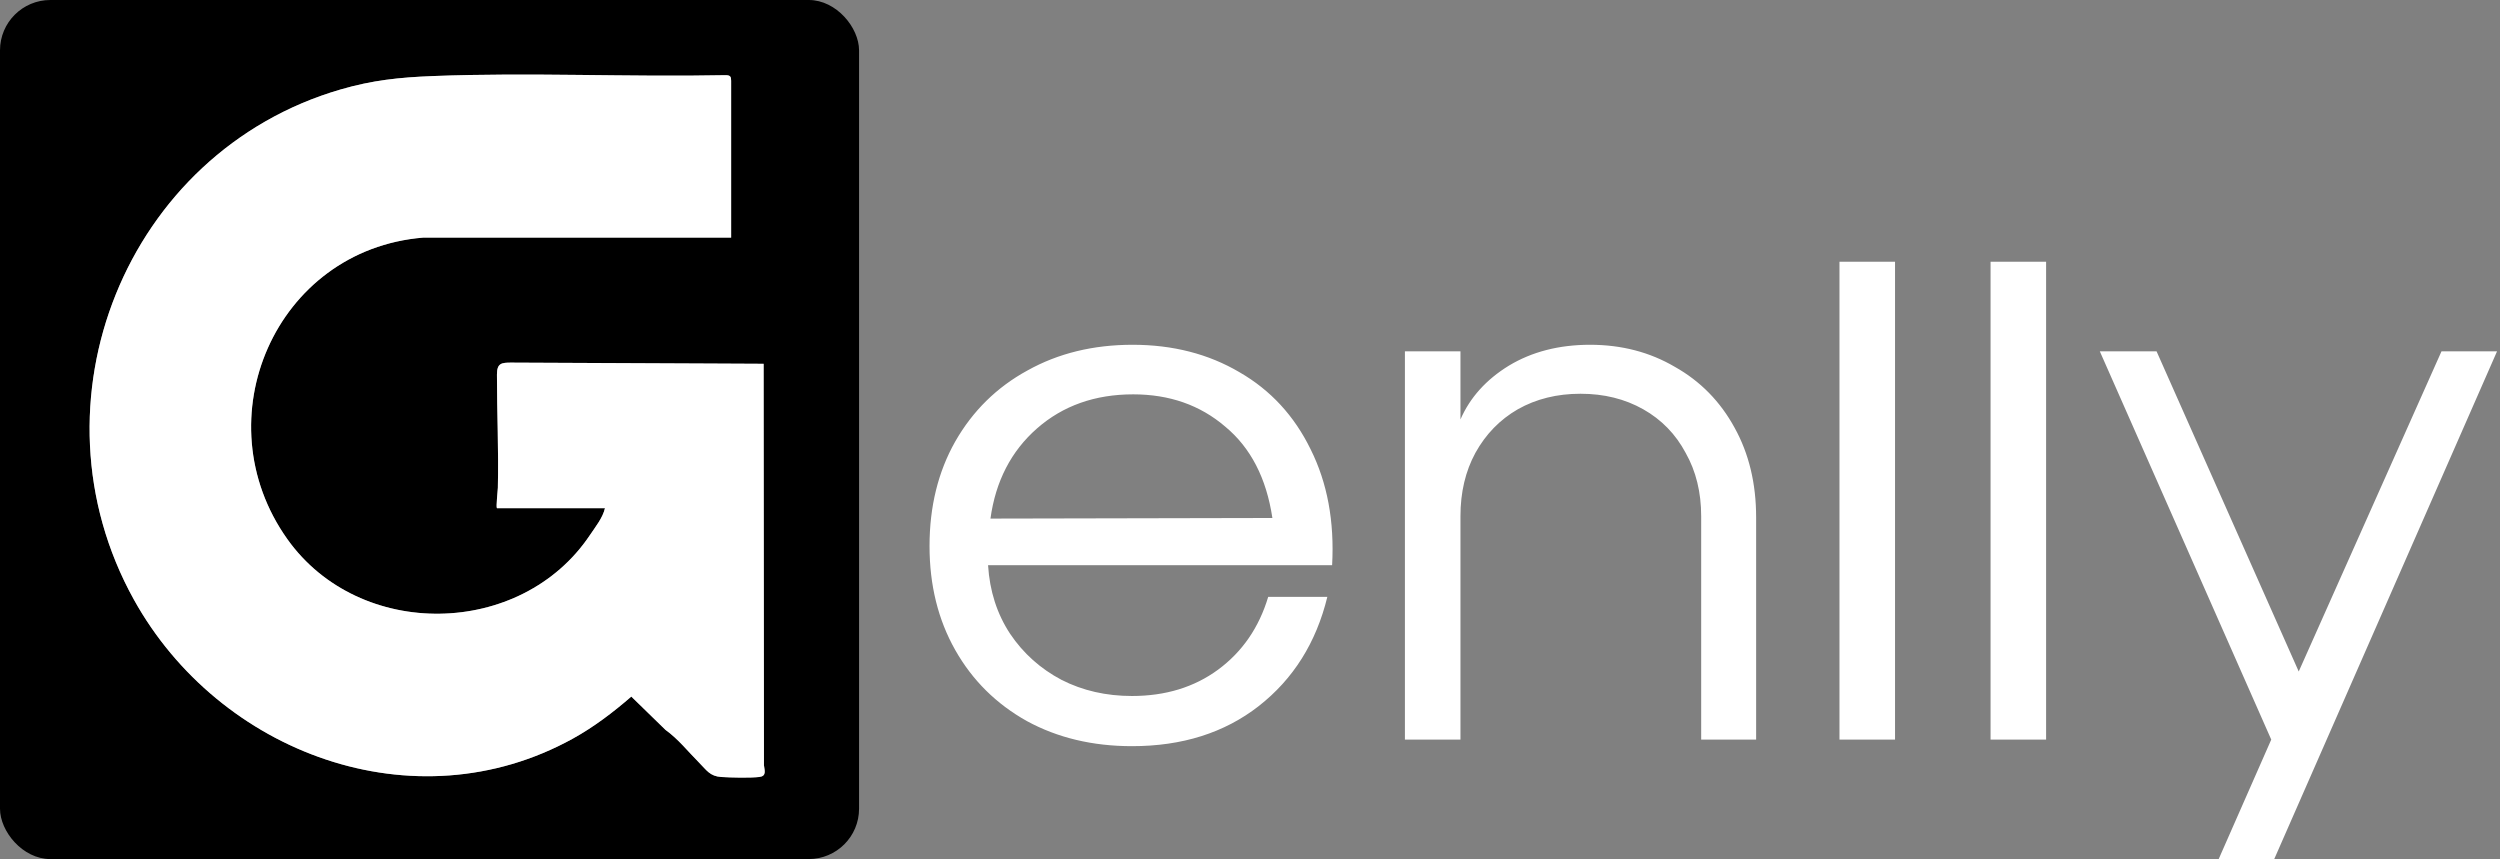 <svg width="745" height="256" viewBox="0 0 745 256" fill="none" xmlns="http://www.w3.org/2000/svg">
<rect x="0" y="0" width="745" height="256" fill="#808080" stroke="none"/>
<path d="M337.342 222.358C325.594 222.358 315.151 219.866 306.014 214.882C296.877 209.779 289.757 202.719 284.654 193.7C279.551 184.681 277 174.357 277 162.728C277 150.98 279.551 140.597 284.654 131.578C289.875 122.441 297.055 115.38 306.192 110.396C315.329 105.293 325.772 102.742 337.52 102.742C349.505 102.742 360.126 105.471 369.382 110.93C378.638 116.27 385.698 123.924 390.564 133.892C395.548 143.86 397.684 155.371 396.972 168.424H294.444C294.919 176.137 297.114 182.961 301.03 188.894C304.946 194.709 310.049 199.277 316.338 202.6C322.627 205.804 329.629 207.406 337.342 207.406C347.31 207.406 355.854 204.795 362.974 199.574C370.213 194.234 375.197 186.995 377.926 177.858H395.548C392.225 191.505 385.402 202.363 375.078 210.432C364.873 218.383 352.294 222.358 337.342 222.358ZM379.172 154.362C377.392 142.495 372.705 133.417 365.11 127.128C357.634 120.72 348.497 117.516 337.698 117.516C326.306 117.516 316.753 120.898 309.04 127.662C301.327 134.426 296.699 143.385 295.156 154.54L379.172 154.362ZM418.663 104.7H435.217V124.992C438.065 118.465 442.871 113.125 449.635 108.972C456.517 104.819 464.587 102.742 473.843 102.742C483.217 102.742 491.643 104.937 499.119 109.328C506.713 113.6 512.647 119.652 516.919 127.484C521.191 135.197 523.327 144.097 523.327 154.184V220.4H506.951V153.828C506.951 146.708 505.408 140.419 502.323 134.96C499.356 129.383 495.143 125.051 489.685 121.966C484.226 118.881 477.996 117.338 470.995 117.338C463.993 117.338 457.763 118.881 452.305 121.966C446.965 125.051 442.752 129.383 439.667 134.96C436.7 140.419 435.217 146.708 435.217 153.828V220.4H418.663V104.7ZM548.165 78H564.719V220.4H548.165V78ZM593.186 78H609.74V220.4H593.186V78ZM676.833 220.4L625.747 104.7H642.657L685.021 200.108L727.563 104.7H744.117L677.723 256H661.169L676.833 220.4Z" fill="white"/>
<g clip-path="url(#clip0_463_56)">
<path d="M256 0V256H0V0H256ZM148.09 151.44H180.28C179.63 154.29 177.44 157 175.8 159.45C155.26 190.13 107.13 190.86 85.65 160.69C60.19 124.94 82.1 74.46 126.06 70.81H217.88V24.08C217.88 22.85 217.65 22.41 216.22 22.4C187.17 23 157.89 21.52 128.9 22.67C119.03 23.06 110.97 23.9 101.47 26.67C37.48 45.3 7.44 120.13 39.88 178.65C65.23 224.38 123.46 246.25 170.76 220.08C177.01 216.62 182.75 212.25 188.13 207.58L198.31 217.5C202.13 220.24 205.08 224.01 208.35 227.29C210.55 229.5 211.55 231.32 214.91 231.54C217.81 231.73 223.47 231.86 226.26 231.54C228.45 231.29 227.87 229.69 227.66 228.07L227.56 108.41C222.17 108.38 216.78 108.36 211.39 108.33L178.54 108.18C169.84 108.14 161.14 108.1 152.44 108.06C149.41 108.05 148.1 108.21 148.09 111.65C148.09 122.89 148.62 134.17 148.36 145.4C148.34 146.27 147.77 151.12 148.09 151.44Z" fill="black"/>
<path d="M148.09 151.441H180.28C179.63 154.291 177.44 157.001 175.8 159.451C155.26 190.131 107.13 190.861 85.65 160.691C60.19 124.941 82.1 74.461 126.06 70.811H217.88V24.081C217.88 22.851 217.65 22.411 216.22 22.401C187.17 23.001 157.89 21.521 128.9 22.671C119.03 23.061 110.97 23.901 101.47 26.671C37.48 45.301 7.44 120.131 39.88 178.651C65.23 224.381 123.46 246.251 170.76 220.081C177.01 216.621 182.75 212.251 188.13 207.581L198.31 217.501C202.13 220.241 205.08 224.011 208.35 227.291C210.55 229.501 211.55 231.321 214.91 231.541C217.81 231.731 223.47 231.861 226.26 231.541C228.45 231.291 227.87 229.691 227.66 228.071L227.56 108.411C222.17 108.381 216.78 108.361 211.39 108.331C200.44 108.281 189.49 108.231 178.54 108.181C169.84 108.141 161.14 108.101 152.44 108.061C149.41 108.051 148.1 108.211 148.09 111.651C148.09 122.891 148.62 134.171 148.36 145.401C148.34 146.271 147.77 151.121 148.09 151.441Z" fill="white"/>
</g>
<defs>
<clipPath id="clip0_463_56">
<rect width="256" height="256" rx="15" fill="white"/>
</clipPath>
</defs>
</svg>
